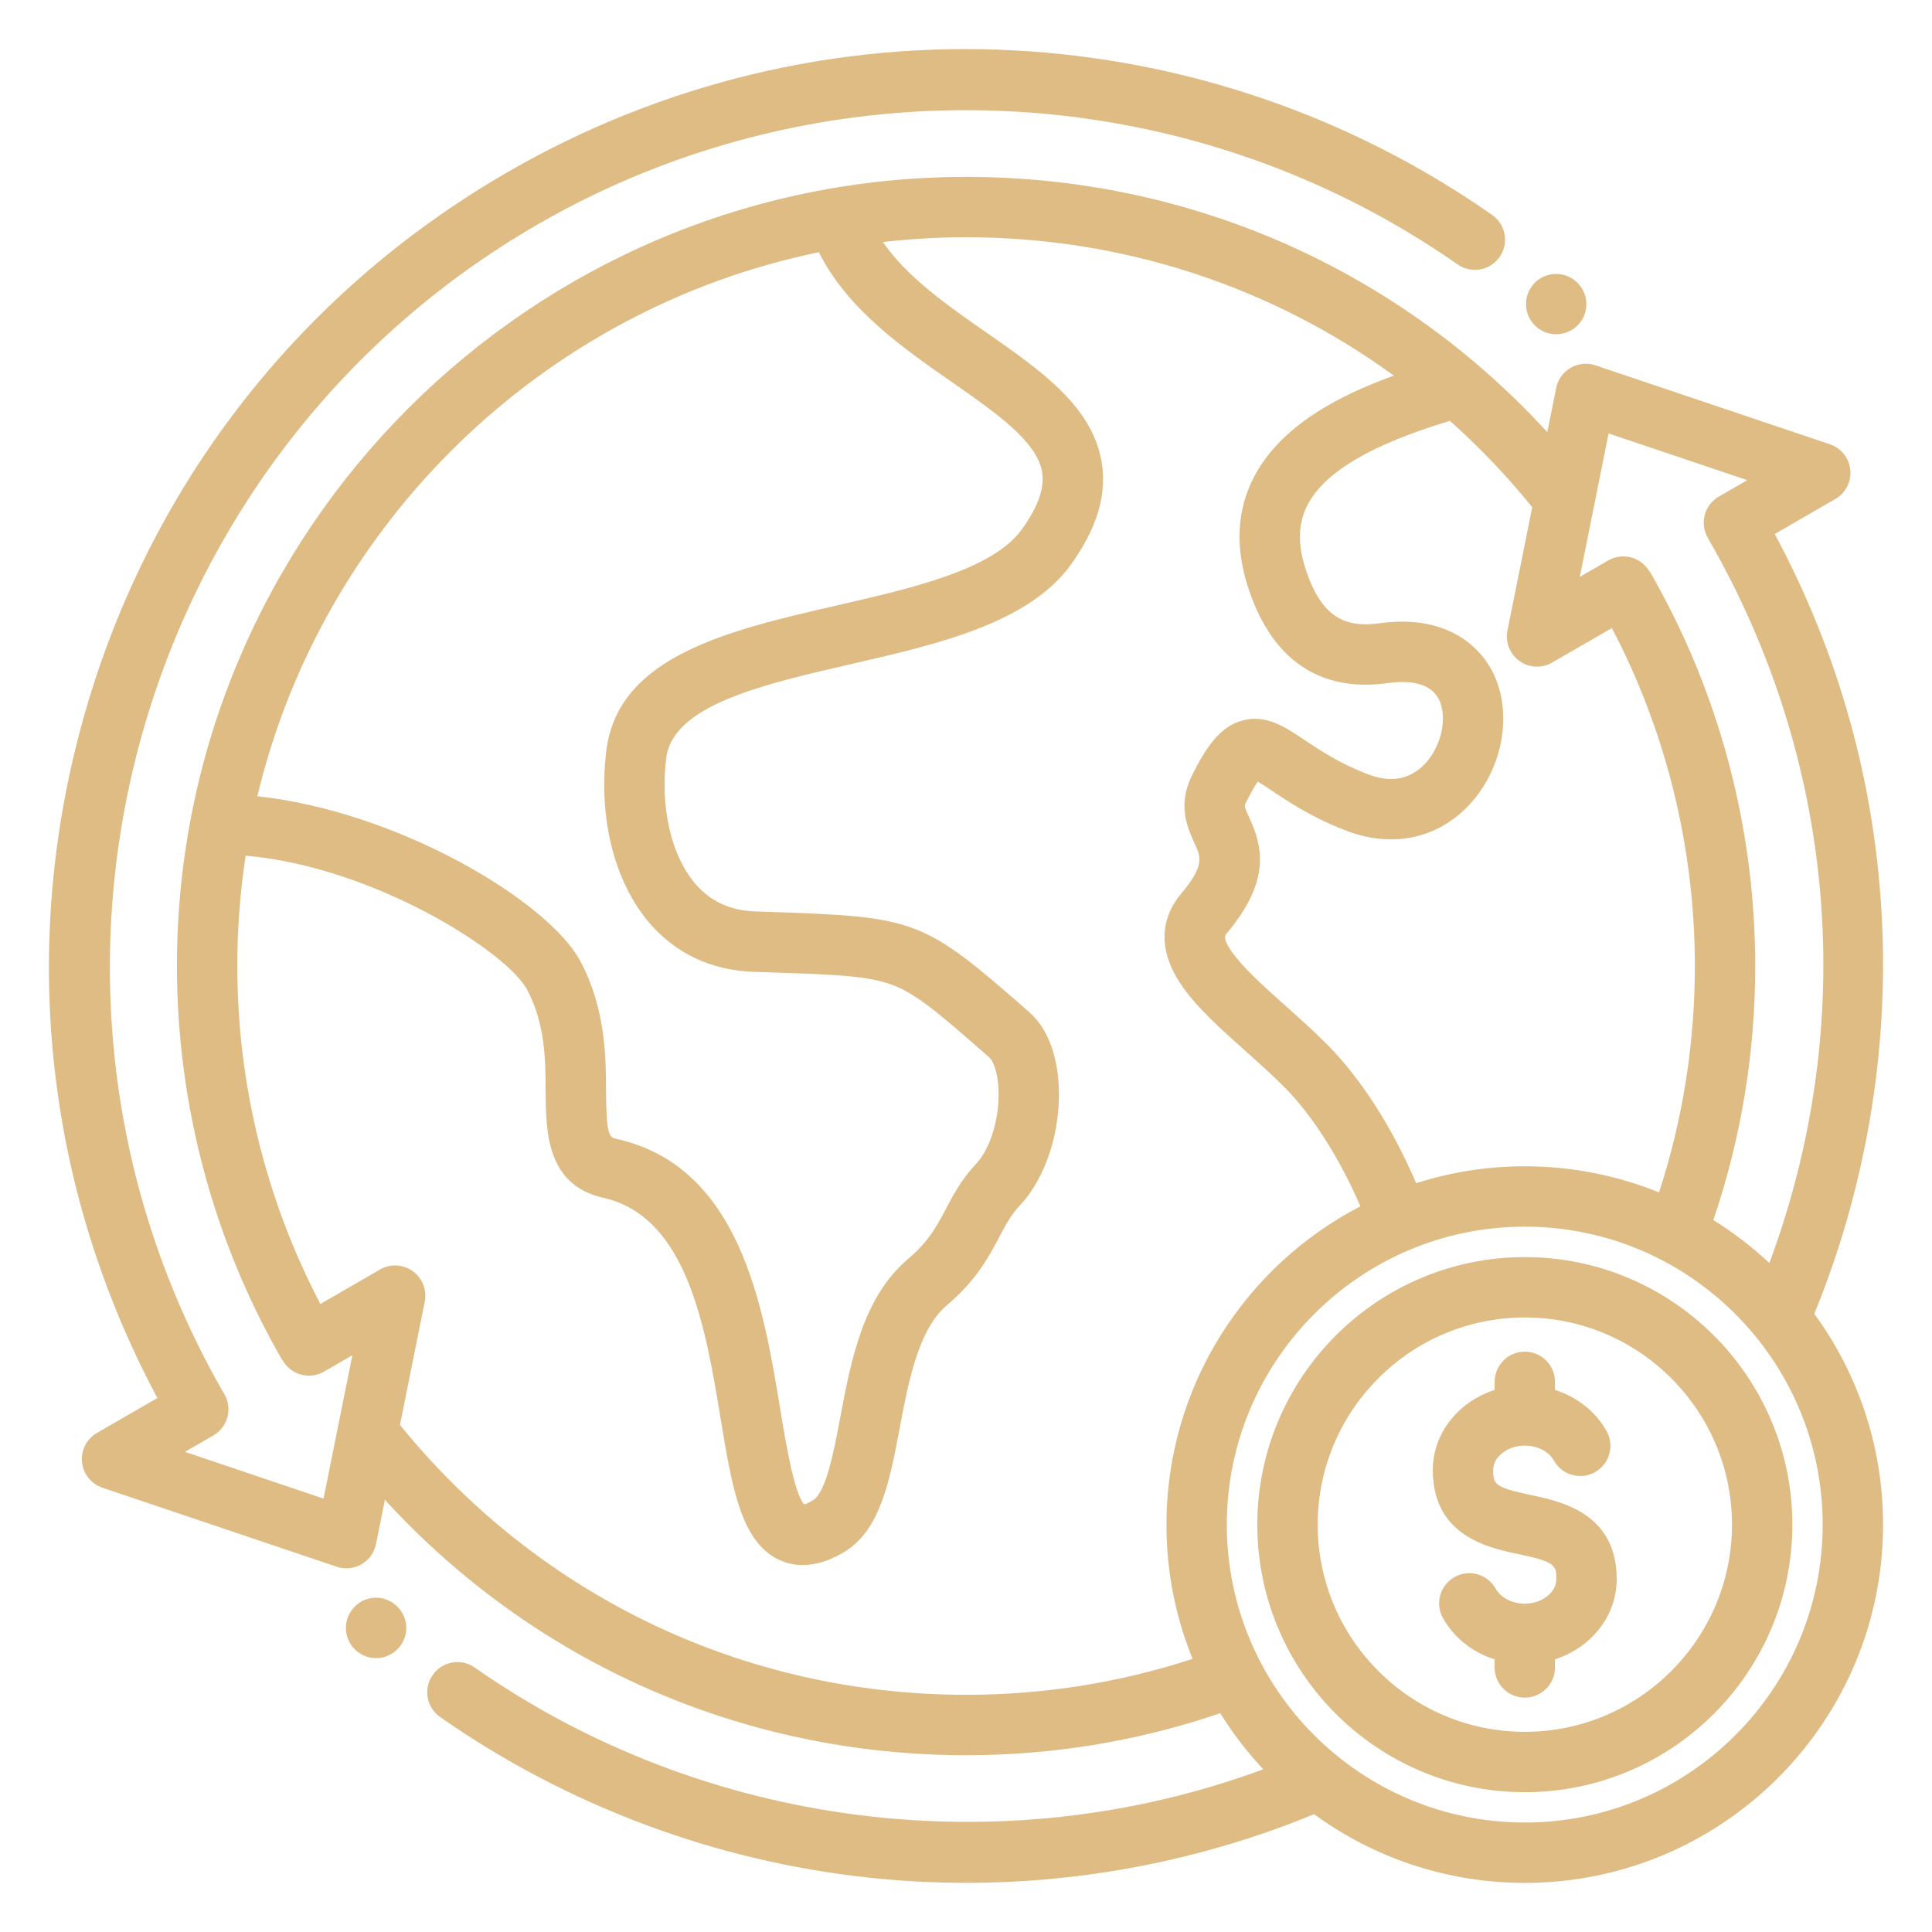 <svg width="36" height="36" viewBox="0 0 36 36" fill="none" xmlns="http://www.w3.org/2000/svg">
<g clip-path="url(#clip0_5475_2131)">
<path d="M28.578 5.291C28.784 5.06 29.14 5.04 29.371 5.248C29.603 5.453 29.625 5.81 29.417 6.041C29.21 6.272 28.855 6.292 28.624 6.087C28.391 5.879 28.371 5.525 28.578 5.291ZM7.381 29.915C7.15 29.707 6.793 29.727 6.588 29.96C6.381 30.192 6.401 30.546 6.634 30.754C6.865 30.961 7.22 30.941 7.427 30.708C7.634 30.477 7.614 30.122 7.381 29.915ZM35.088 28.41C35.088 32.091 32.094 35.085 28.413 35.085C26.946 35.085 25.588 34.609 24.486 33.805C22.431 34.65 20.225 35.084 18.007 35.084C17.404 35.084 16.801 35.052 16.199 34.988C13.327 34.681 10.561 33.645 8.201 31.994C7.946 31.816 7.884 31.465 8.063 31.21C8.241 30.956 8.591 30.894 8.846 31.072C13.125 34.067 18.679 34.765 23.539 32.968C23.239 32.647 22.97 32.298 22.738 31.923C21.217 32.442 19.627 32.706 18.003 32.706C13.84 32.706 9.955 30.985 7.172 27.947L7.006 28.772C6.974 28.93 6.876 29.067 6.736 29.148C6.649 29.198 6.552 29.223 6.454 29.223C6.394 29.223 6.333 29.214 6.275 29.194L1.908 27.721C1.698 27.65 1.55 27.463 1.528 27.244C1.506 27.023 1.615 26.811 1.806 26.701L2.933 26.05C0.879 22.211 0.369 17.805 1.501 13.579C2.682 9.171 5.509 5.487 9.46 3.206C12.33 1.549 15.588 0.765 18.883 0.938C22.092 1.107 25.177 2.168 27.804 4.005C28.059 4.183 28.121 4.534 27.943 4.789C27.765 5.043 27.414 5.105 27.16 4.927C22.096 1.387 15.37 1.093 10.022 4.18C2.404 8.579 -0.217 18.359 4.181 25.98C4.256 26.109 4.276 26.263 4.237 26.407C4.199 26.551 4.104 26.674 3.975 26.748L3.447 27.053L6.029 27.924L6.566 25.253L6.038 25.558C5.769 25.714 5.425 25.622 5.27 25.353C5.27 25.353 5.27 25.353 5.27 25.353L5.266 25.355C3.978 23.128 3.297 20.585 3.297 18C3.297 9.892 9.894 3.296 18.003 3.296C22.166 3.296 26.05 5.016 28.832 8.053L28.997 7.229C29.029 7.071 29.128 6.934 29.267 6.853C29.407 6.773 29.575 6.756 29.728 6.807L34.097 8.278C34.307 8.349 34.456 8.536 34.478 8.755C34.499 8.975 34.391 9.188 34.199 9.298L33.07 9.95C34.272 12.193 34.944 14.613 35.068 17.152C35.19 19.641 34.753 22.168 33.807 24.481C34.612 25.584 35.088 26.942 35.088 28.41L35.088 28.41ZM29.437 10.749L29.967 10.443C30.236 10.288 30.58 10.38 30.735 10.649L30.739 10.646C32.026 12.871 32.706 15.413 32.706 18C32.706 19.622 32.443 21.212 31.926 22.734C32.3 22.967 32.65 23.235 32.97 23.535C34.63 19.064 34.226 14.185 31.822 10.021C31.667 9.752 31.759 9.408 32.028 9.253L32.558 8.947L29.974 8.077L29.437 10.749ZM27.017 7.842C25.561 8.28 24.694 8.789 24.371 9.395C24.188 9.739 24.174 10.135 24.329 10.607C24.597 11.421 24.992 11.713 25.692 11.615C27.06 11.423 27.616 12.156 27.792 12.48C28.188 13.21 28.035 14.245 27.429 14.94C26.846 15.609 25.981 15.814 25.115 15.489C24.458 15.242 24.015 14.945 23.691 14.728C23.608 14.672 23.511 14.607 23.437 14.564C23.39 14.63 23.318 14.748 23.215 14.957C23.185 15.019 23.181 15.026 23.277 15.232C23.515 15.751 23.7 16.389 22.862 17.387C22.824 17.432 22.78 17.484 22.944 17.722C23.151 18.024 23.546 18.377 23.964 18.751C24.224 18.983 24.492 19.223 24.74 19.473C25.366 20.106 25.951 21.025 26.388 22.047C27.027 21.843 27.707 21.732 28.413 21.732C29.296 21.732 30.14 21.905 30.913 22.219C31.357 20.86 31.581 19.444 31.581 18C31.581 15.8 31.048 13.635 30.035 11.703L28.921 12.346C28.73 12.457 28.492 12.445 28.312 12.316C28.133 12.187 28.045 11.965 28.089 11.748L28.551 9.451C28.079 8.868 27.566 8.331 27.017 7.842L27.017 7.842ZM4.795 14.837C7.419 15.117 10.223 16.795 10.816 17.913C11.284 18.797 11.29 19.687 11.293 20.337C11.298 21.178 11.355 21.191 11.491 21.222C13.794 21.738 14.223 24.344 14.537 26.247C14.641 26.881 14.797 27.827 14.985 28.032C15.013 28.025 15.065 28.006 15.147 27.957C15.393 27.812 15.54 27.034 15.657 26.409C15.855 25.359 16.08 24.169 16.918 23.461C17.303 23.136 17.453 22.853 17.625 22.526C17.761 22.268 17.916 21.975 18.186 21.689C18.459 21.399 18.631 20.822 18.605 20.285C18.588 19.953 18.497 19.758 18.439 19.708L18.397 19.671C17.532 18.913 17.097 18.533 16.643 18.358C16.183 18.181 15.576 18.16 14.366 18.119L14.031 18.108C13.252 18.08 12.584 17.764 12.097 17.193C11.444 16.428 11.145 15.23 11.298 13.989C11.515 12.219 13.585 11.743 15.587 11.283C17.022 10.953 18.507 10.612 19.046 9.857C19.347 9.437 19.468 9.088 19.417 8.791C19.319 8.221 18.552 7.687 17.741 7.122C16.82 6.481 15.792 5.765 15.258 4.7C10.108 5.761 6.014 9.747 4.795 14.837ZM22.222 30.91C21.908 30.138 21.735 29.294 21.735 28.41C21.735 25.832 23.204 23.59 25.349 22.478C24.969 21.595 24.46 20.79 23.941 20.265C23.717 20.04 23.462 19.811 23.214 19.59C22.744 19.17 22.3 18.773 22.016 18.358C21.453 17.537 21.765 16.944 22.001 16.663C22.45 16.128 22.38 15.977 22.254 15.703C22.135 15.443 21.935 15.009 22.206 14.46C22.472 13.92 22.734 13.537 23.151 13.425C23.591 13.307 23.944 13.543 24.317 13.794C24.61 13.99 24.975 14.234 25.511 14.435C26.05 14.638 26.39 14.42 26.581 14.201C26.875 13.864 26.974 13.332 26.803 13.016C26.628 12.693 26.187 12.681 25.848 12.729C24.974 12.852 23.815 12.644 23.26 10.958C23.008 10.19 23.047 9.486 23.378 8.866C23.87 7.943 24.914 7.381 25.973 6.999C23.685 5.335 20.918 4.421 18.003 4.421C17.478 4.421 16.961 4.452 16.452 4.51C16.904 5.168 17.653 5.69 18.384 6.199C19.393 6.902 20.347 7.566 20.526 8.6C20.631 9.208 20.446 9.834 19.961 10.512C19.174 11.613 17.478 12.003 15.839 12.379C14.215 12.753 12.536 13.139 12.414 14.126C12.301 15.046 12.507 15.941 12.952 16.463C13.237 16.796 13.603 16.966 14.07 16.983L14.404 16.994C17.077 17.085 17.21 17.137 19.138 18.824L19.178 18.86C19.503 19.142 19.698 19.629 19.728 20.23C19.77 21.074 19.486 21.95 19.004 22.461C18.839 22.636 18.742 22.819 18.62 23.05C18.431 23.409 18.196 23.855 17.644 24.321C17.111 24.771 16.926 25.752 16.763 26.617C16.578 27.596 16.404 28.521 15.72 28.926C15.452 29.084 15.198 29.163 14.959 29.163C14.806 29.163 14.659 29.131 14.519 29.066C13.807 28.733 13.639 27.717 13.427 26.43C13.151 24.754 12.807 22.67 11.244 22.32C10.178 22.08 10.172 21.076 10.168 20.343C10.165 19.751 10.161 19.079 9.822 18.441C9.453 17.745 6.981 16.154 4.577 15.944C4.475 16.615 4.422 17.301 4.422 18C4.422 20.199 4.956 22.364 5.97 24.298L7.082 23.655C7.273 23.545 7.512 23.557 7.691 23.686C7.871 23.814 7.958 24.037 7.915 24.253L7.453 26.551C10.047 29.75 13.877 31.58 18.003 31.58C19.448 31.58 20.864 31.355 22.222 30.91V30.91ZM33.963 28.41C33.963 25.348 31.473 22.857 28.413 22.857C25.352 22.857 22.86 25.348 22.86 28.41C22.86 31.471 25.351 33.96 28.413 33.96C31.474 33.96 33.963 31.47 33.963 28.41ZM28.527 27.858C27.847 27.715 27.823 27.654 27.823 27.391C27.823 27.145 28.093 26.937 28.413 26.937C28.647 26.937 28.86 27.046 28.954 27.215C29.106 27.487 29.449 27.583 29.72 27.432C29.991 27.28 30.088 26.937 29.936 26.666C29.73 26.299 29.384 26.029 28.975 25.899V25.749C28.975 25.438 28.723 25.186 28.413 25.186C28.102 25.186 27.85 25.438 27.85 25.749V25.9C27.18 26.115 26.698 26.702 26.698 27.391C26.698 28.623 27.737 28.842 28.296 28.959C28.977 29.102 29 29.163 29 29.426C29 29.673 28.731 29.882 28.413 29.882C28.178 29.882 27.965 29.772 27.869 29.601C27.716 29.33 27.373 29.234 27.103 29.386C26.832 29.539 26.736 29.881 26.888 30.152C27.095 30.52 27.441 30.79 27.85 30.92V31.071C27.85 31.381 28.102 31.633 28.413 31.633C28.723 31.633 28.975 31.381 28.975 31.071V30.919C29.644 30.704 30.125 30.116 30.125 29.426C30.125 28.195 29.086 27.976 28.527 27.858ZM33.398 28.41C33.398 31.159 31.162 33.395 28.413 33.395C25.664 33.395 23.428 31.159 23.428 28.41C23.428 25.661 25.664 23.424 28.413 23.424C31.162 23.424 33.398 25.661 33.398 28.41ZM32.273 28.41C32.273 26.281 30.541 24.549 28.413 24.549C26.284 24.549 24.553 26.281 24.553 28.41C24.553 30.538 26.284 32.27 28.413 32.27C30.541 32.27 32.273 30.538 32.273 28.41Z" fill="#E0BC85"/>
</g>
<defs>
<clipPath id="clip0_5475_2131">
<rect width="36" height="36" fill="white"/>
</clipPath>
</defs>
</svg>
